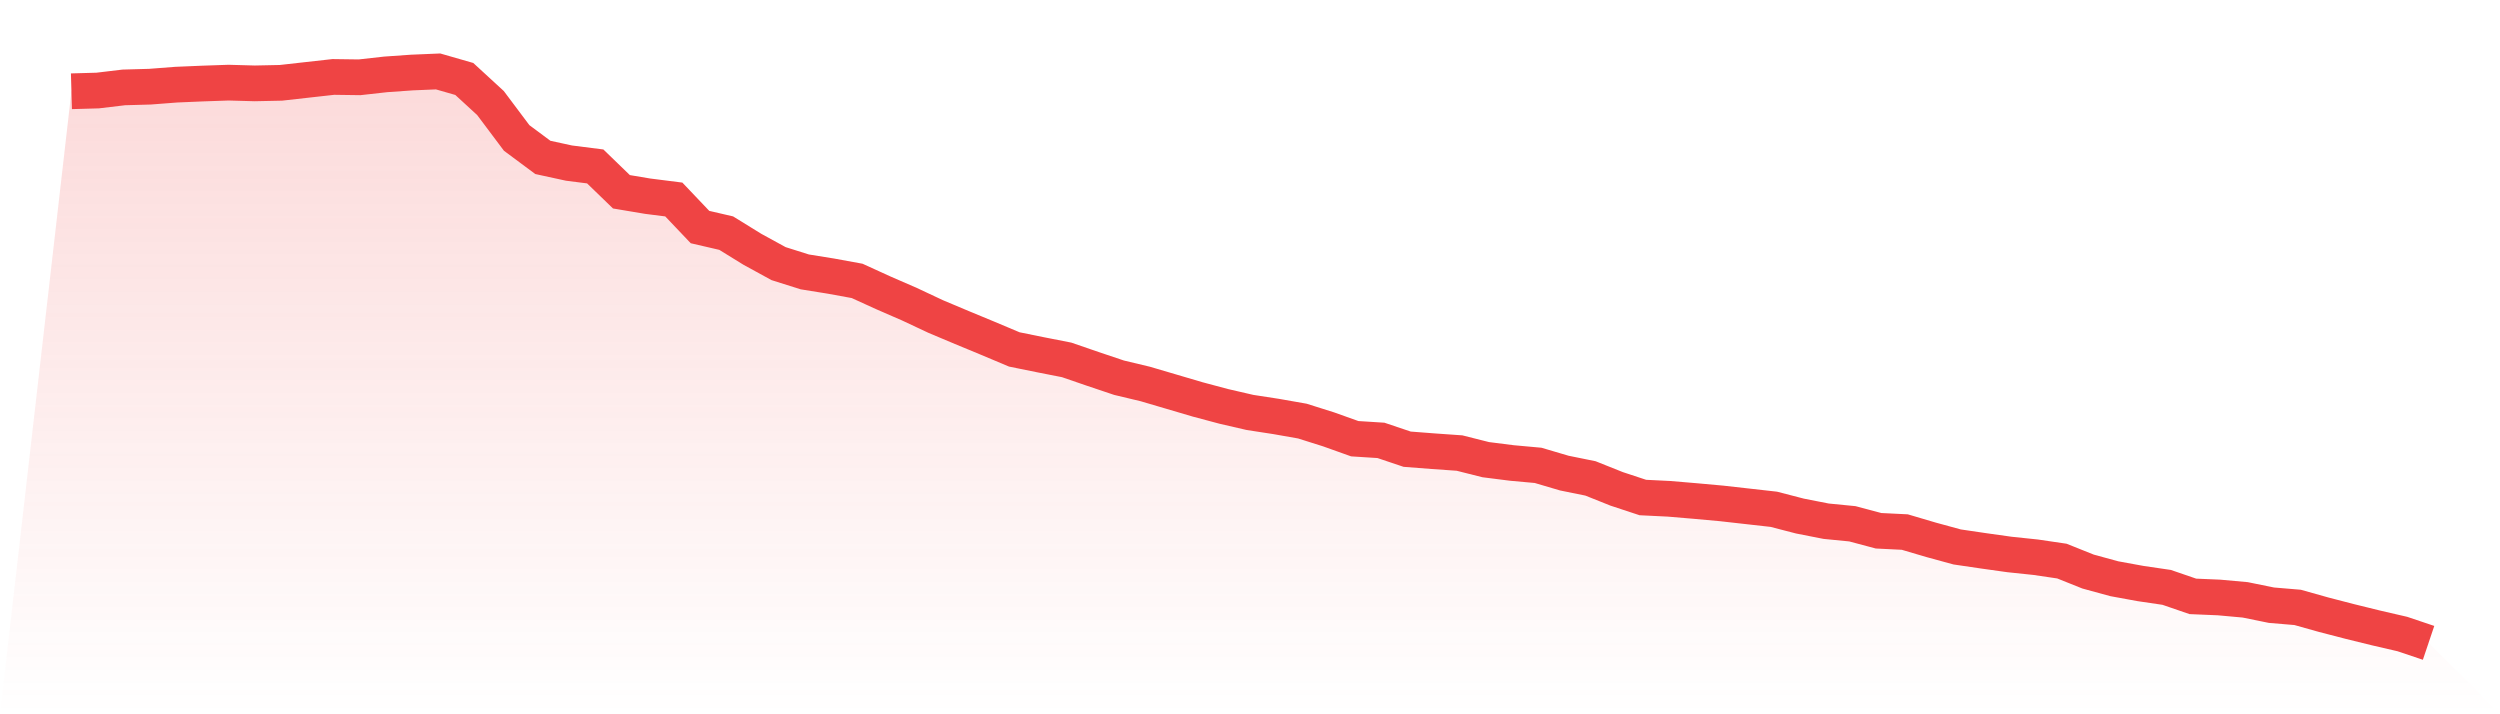 <svg viewBox="0 0 140 40" xmlns="http://www.w3.org/2000/svg">
<defs>
<linearGradient id="gradient" x1="0" x2="0" y1="0" y2="1">
<stop offset="0%" stop-color="#ef4444" stop-opacity="0.2"/>
<stop offset="100%" stop-color="#ef4444" stop-opacity="0"/>
</linearGradient>
</defs>
<path d="M4,5.111 L4,5.111 L5.467,5.07 L6.933,4.895 L8.4,4.854 L9.867,4.741 L11.333,4.679 L12.8,4.628 L14.267,4.669 L15.733,4.638 L17.2,4.473 L18.667,4.309 L20.133,4.329 L21.6,4.165 L23.067,4.062 L24.533,4 L26,4.422 L27.467,5.77 L28.933,7.725 L30.4,8.815 L31.867,9.134 L33.333,9.32 L34.8,10.74 L36.267,10.986 L37.733,11.172 L39.2,12.715 L40.667,13.055 L42.133,13.96 L43.6,14.763 L45.067,15.226 L46.533,15.462 L48,15.73 L49.467,16.399 L50.933,17.037 L52.4,17.726 L53.867,18.343 L55.333,18.95 L56.8,19.568 L58.267,19.866 L59.733,20.154 L61.2,20.659 L62.667,21.152 L64.133,21.502 L65.6,21.934 L67.067,22.367 L68.533,22.758 L70,23.097 L71.467,23.323 L72.933,23.581 L74.4,24.044 L75.867,24.568 L77.333,24.661 L78.8,25.155 L80.267,25.268 L81.733,25.371 L83.2,25.741 L84.667,25.927 L86.133,26.06 L87.6,26.493 L89.067,26.791 L90.533,27.377 L92,27.861 L93.467,27.933 L94.933,28.057 L96.4,28.19 L97.867,28.355 L99.333,28.52 L100.8,28.9 L102.267,29.188 L103.733,29.332 L105.2,29.723 L106.667,29.795 L108.133,30.228 L109.6,30.629 L111.067,30.845 L112.533,31.051 L114,31.205 L115.467,31.421 L116.933,32.008 L118.4,32.409 L119.867,32.677 L121.333,32.893 L122.8,33.397 L124.267,33.459 L125.733,33.592 L127.2,33.891 L128.667,34.014 L130.133,34.426 L131.6,34.806 L133.067,35.167 L134.533,35.506 L136,36 L140,40 L0,40 z" fill="url(#gradient)"/>
<path d="M4,5.111 L4,5.111 L5.467,5.07 L6.933,4.895 L8.4,4.854 L9.867,4.741 L11.333,4.679 L12.8,4.628 L14.267,4.669 L15.733,4.638 L17.2,4.473 L18.667,4.309 L20.133,4.329 L21.6,4.165 L23.067,4.062 L24.533,4 L26,4.422 L27.467,5.77 L28.933,7.725 L30.4,8.815 L31.867,9.134 L33.333,9.32 L34.8,10.74 L36.267,10.986 L37.733,11.172 L39.2,12.715 L40.667,13.055 L42.133,13.96 L43.6,14.763 L45.067,15.226 L46.533,15.462 L48,15.73 L49.467,16.399 L50.933,17.037 L52.4,17.726 L53.867,18.343 L55.333,18.95 L56.8,19.568 L58.267,19.866 L59.733,20.154 L61.2,20.659 L62.667,21.152 L64.133,21.502 L65.6,21.934 L67.067,22.367 L68.533,22.758 L70,23.097 L71.467,23.323 L72.933,23.581 L74.4,24.044 L75.867,24.568 L77.333,24.661 L78.8,25.155 L80.267,25.268 L81.733,25.371 L83.2,25.741 L84.667,25.927 L86.133,26.06 L87.6,26.493 L89.067,26.791 L90.533,27.377 L92,27.861 L93.467,27.933 L94.933,28.057 L96.4,28.19 L97.867,28.355 L99.333,28.52 L100.8,28.9 L102.267,29.188 L103.733,29.332 L105.2,29.723 L106.667,29.795 L108.133,30.228 L109.6,30.629 L111.067,30.845 L112.533,31.051 L114,31.205 L115.467,31.421 L116.933,32.008 L118.4,32.409 L119.867,32.677 L121.333,32.893 L122.8,33.397 L124.267,33.459 L125.733,33.592 L127.2,33.891 L128.667,34.014 L130.133,34.426 L131.6,34.806 L133.067,35.167 L134.533,35.506 L136,36" fill="none" stroke="#ef4444" stroke-width="2"/>
</svg>
